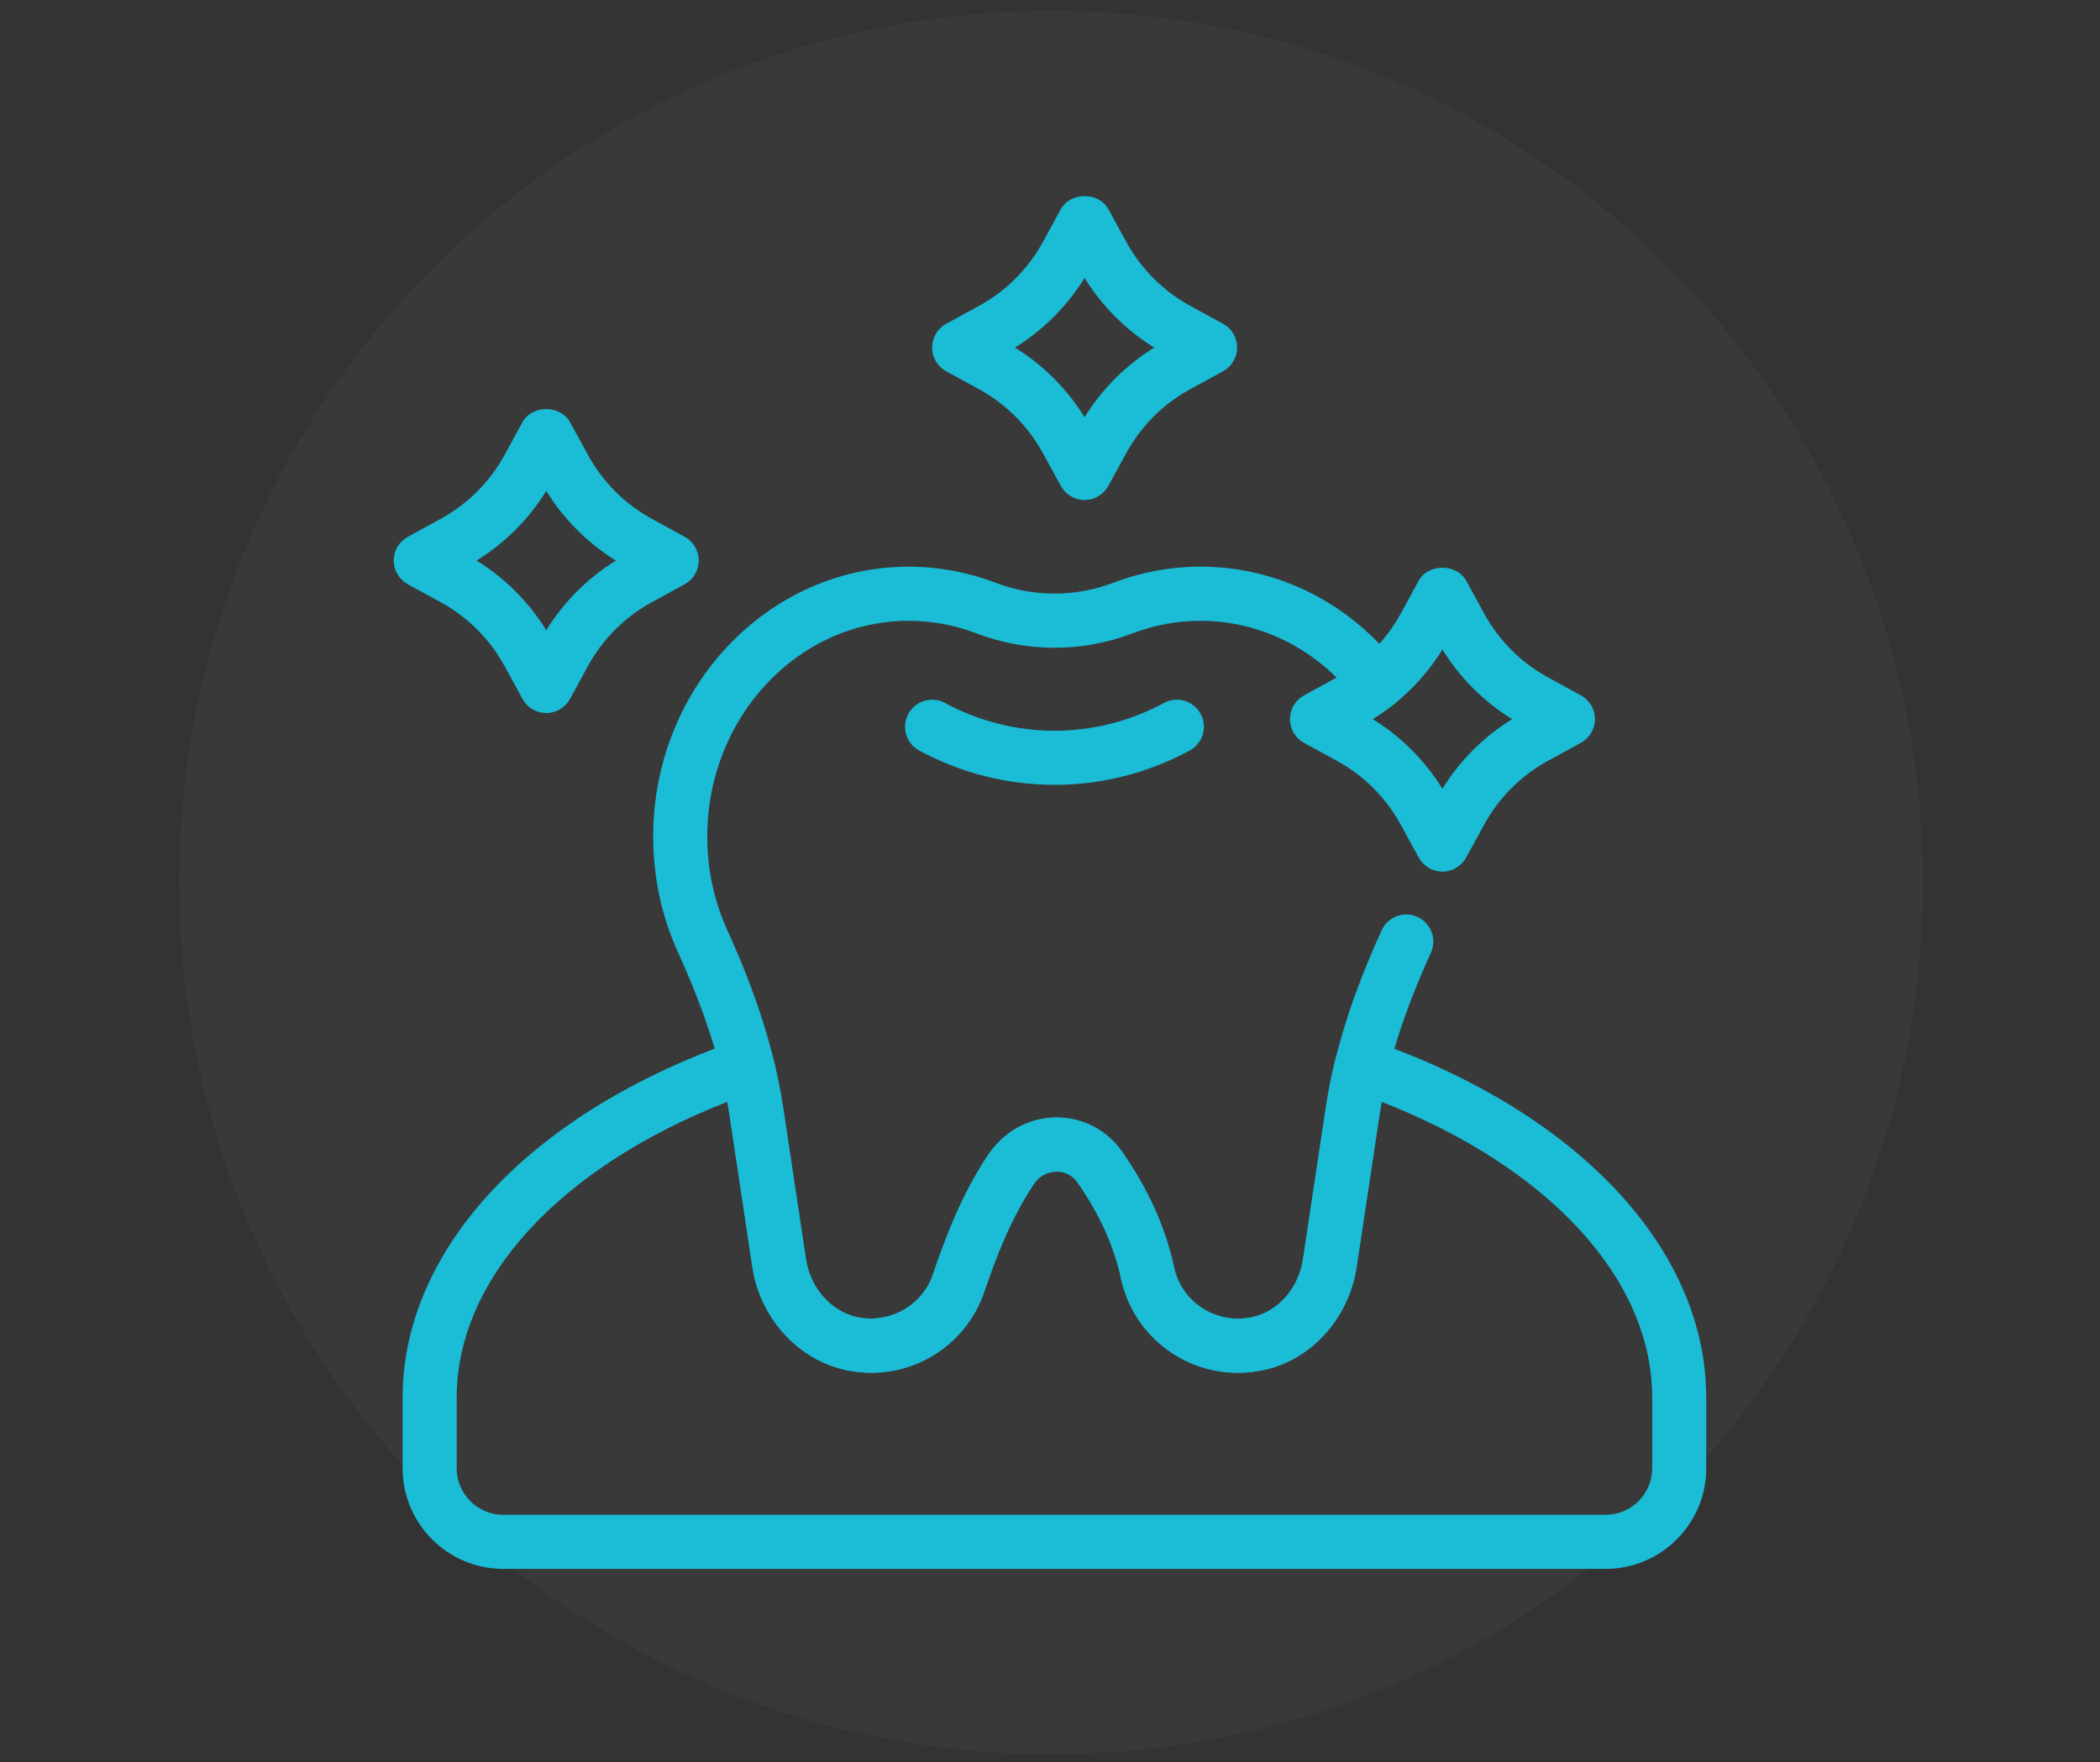<?xml version="1.0" encoding="UTF-8"?>
<svg xmlns="http://www.w3.org/2000/svg" width="112" height="94" viewBox="0 0 112 94" fill="none">
  <rect x="0" y="0" width="112" height="94" fill="#333333" stroke="none"/>
  <g clip-path="url(#clip0_630_807)">
    <path d="M56.057 93.575C81.738 93.575 102.557 72.756 102.557 47.075C102.557 21.394 81.738 0.575 56.057 0.575C30.376 0.575 9.557 21.394 9.557 47.075C9.557 72.756 30.376 93.575 56.057 93.575Z" fill="#F4F4F4" fill-opacity="0.03"></path>
    <path d="M66.014 73.228C64.805 73.228 63.624 72.888 62.589 72.226C61.14 71.3 60.145 69.865 59.787 68.186C59.42 66.471 58.638 64.746 57.458 63.06C57.204 62.697 56.779 62.48 56.345 62.497C55.854 62.502 55.414 62.742 55.141 63.154C53.889 65.034 53.105 67.11 52.497 68.905C51.504 71.837 48.549 73.629 45.482 73.152C42.761 72.739 40.561 70.451 40.13 67.59L38.914 59.503C38.509 56.805 37.635 54.047 36.169 50.82C35.284 48.875 34.836 46.789 34.836 44.623C34.836 36.686 40.948 30.229 48.459 30.229C50.049 30.229 51.606 30.517 53.091 31.082C55.123 31.859 57.362 31.858 59.393 31.082C60.879 30.515 62.436 30.227 64.025 30.227C68.146 30.227 71.999 32.165 74.599 35.543C75.086 36.176 74.967 37.081 74.336 37.568C73.703 38.056 72.798 37.937 72.311 37.306C70.263 34.642 67.241 33.116 64.024 33.116C62.787 33.116 61.575 33.339 60.421 33.779C57.725 34.813 54.754 34.811 52.059 33.779C50.905 33.34 49.694 33.117 48.458 33.117C42.536 33.117 37.721 38.279 37.721 44.625C37.721 46.377 38.083 48.058 38.795 49.626C40.356 53.056 41.327 56.146 41.768 59.075L42.984 67.162C43.228 68.783 44.434 70.075 45.916 70.299C47.602 70.548 49.219 69.58 49.763 67.977C50.432 66.005 51.302 63.709 52.682 61.639C53.54 60.352 54.876 59.626 56.314 59.612C56.33 59.612 56.347 59.612 56.363 59.612C57.746 59.612 59.036 60.281 59.826 61.407C61.228 63.41 62.167 65.489 62.613 67.584C62.808 68.504 63.353 69.289 64.146 69.795C64.94 70.303 65.894 70.464 66.834 70.251C68.198 69.941 69.268 68.7 69.499 67.164L70.715 59.076C71.161 56.11 72.105 53.108 73.686 49.627C74.017 48.901 74.873 48.579 75.598 48.911C76.324 49.241 76.645 50.096 76.314 50.823C74.847 54.053 73.974 56.813 73.569 59.506L72.352 67.593C71.945 70.296 69.984 72.496 67.472 73.067C66.987 73.178 66.497 73.23 66.014 73.23V73.228Z" fill="#1ABCD6"></path>
    <path d="M85.64 83.688H26.837C23.879 83.688 21.472 81.281 21.472 78.323V74.559C21.472 66.61 28.332 59.301 39.375 55.482C39.757 55.352 40.178 55.384 40.535 55.578C40.891 55.773 41.15 56.107 41.246 56.501C41.469 57.4 41.636 58.242 41.762 59.072L42.977 67.16C43.221 68.781 44.427 70.073 45.91 70.298C47.595 70.547 49.213 69.579 49.756 67.976C50.425 66.004 51.296 63.708 52.676 61.638C53.533 60.35 54.869 59.625 56.308 59.61C56.324 59.61 56.34 59.61 56.356 59.61C57.739 59.61 59.03 60.279 59.819 61.405C61.222 63.408 62.161 65.488 62.607 67.582C62.802 68.503 63.347 69.287 64.139 69.793C64.933 70.301 65.887 70.462 66.828 70.249C68.191 69.94 69.262 68.698 69.493 67.162L70.709 59.075C70.832 58.246 71.001 57.405 71.224 56.502C71.322 56.108 71.581 55.775 71.936 55.58C72.293 55.386 72.713 55.353 73.096 55.483C84.14 59.303 91 66.612 91 74.561V78.325C91 81.283 88.592 83.69 85.633 83.69L85.64 83.688ZM38.787 58.775C29.842 62.279 24.357 68.231 24.357 74.559V78.323C24.357 79.689 25.468 80.802 26.835 80.802H85.638C87.005 80.802 88.118 79.69 88.118 78.323V74.559C88.118 68.233 82.633 62.279 73.688 58.775C73.642 59.019 73.603 59.262 73.566 59.501L72.349 67.588C71.942 70.291 69.981 72.491 67.469 73.062C65.77 73.446 64.035 73.152 62.585 72.224C61.137 71.299 60.141 69.863 59.783 68.184C59.417 66.469 58.635 64.744 57.455 63.058C57.201 62.695 56.776 62.479 56.342 62.495C55.85 62.5 55.411 62.741 55.138 63.153C53.886 65.032 53.102 67.108 52.493 68.903C51.501 71.835 48.546 73.627 45.478 73.15C42.758 72.737 40.558 70.449 40.126 67.588L38.911 59.501C38.875 59.262 38.834 59.019 38.789 58.775H38.787Z" fill="#1ABCD6"></path>
    <path d="M56.239 41.867C53.763 41.867 51.286 41.258 49.027 40.038C48.326 39.659 48.066 38.783 48.443 38.082C48.822 37.381 49.699 37.119 50.399 37.498C54.054 39.473 58.421 39.473 62.078 37.498C62.779 37.115 63.654 37.377 64.034 38.082C64.413 38.783 64.151 39.659 63.45 40.038C61.191 41.257 58.714 41.867 56.238 41.867H56.239Z" fill="#1ABCD6"></path>
    <path d="M76.929 46.495C76.402 46.495 75.917 46.207 75.663 45.743L74.705 43.989C73.919 42.55 72.741 41.374 71.302 40.585L69.55 39.628C69.086 39.374 68.798 38.889 68.798 38.36C68.798 37.831 69.086 37.348 69.548 37.094L71.302 36.134C72.743 35.346 73.919 34.17 74.705 32.732L75.663 30.977C76.171 30.05 77.689 30.05 78.197 30.977L79.157 32.732C79.945 34.17 81.121 35.348 82.56 36.133L84.314 37.093C84.778 37.346 85.064 37.831 85.064 38.358C85.064 38.886 84.776 39.372 84.312 39.626L82.558 40.585C81.12 41.37 79.941 42.549 79.156 43.987L78.195 45.741C77.942 46.205 77.457 46.493 76.929 46.493V46.495ZM73.215 38.362C74.728 39.296 75.997 40.567 76.929 42.077C77.863 40.565 79.133 39.296 80.646 38.362C79.134 37.428 77.863 36.158 76.929 34.647C75.995 36.158 74.726 37.428 73.215 38.362Z" fill="#1ABCD6"></path>
    <path d="M29.133 38.035C28.606 38.035 28.119 37.747 27.867 37.283L26.909 35.529C26.122 34.09 24.944 32.914 23.504 32.125L21.752 31.168C21.288 30.914 21 30.429 21 29.9C21 29.371 21.288 28.888 21.75 28.634L23.504 27.674C24.944 26.887 26.121 25.71 26.909 24.272L27.867 22.517C28.371 21.59 29.891 21.588 30.401 22.517L31.359 24.272C32.147 25.71 33.323 26.887 34.761 27.673L36.516 28.634C36.979 28.888 37.266 29.373 37.266 29.9C37.266 30.427 36.978 30.914 36.514 31.168L34.76 32.126C33.321 32.914 32.143 34.09 31.357 35.529L30.399 37.283C30.145 37.747 29.66 38.035 29.133 38.035ZM25.418 29.902C26.93 30.836 28.199 32.107 29.134 33.617C30.069 32.105 31.338 30.836 32.849 29.902C31.338 28.968 30.069 27.699 29.133 26.187C28.199 27.699 26.93 28.968 25.418 29.902Z" fill="#1ABCD6"></path>
    <path d="M57.845 26.673C57.318 26.673 56.833 26.385 56.579 25.922L55.619 24.168C54.833 22.729 53.655 21.553 52.217 20.763L50.464 19.806C50.001 19.553 49.712 19.068 49.712 18.539C49.712 18.01 50.001 17.527 50.463 17.273L52.217 16.313C53.657 15.525 54.833 14.349 55.619 12.91L56.579 11.156C57.087 10.229 58.605 10.229 59.113 11.156L60.073 12.91C60.861 14.349 62.037 15.527 63.475 16.311L65.23 17.271C65.693 17.525 65.98 18.01 65.98 18.537C65.98 19.064 65.692 19.551 65.228 19.805L63.474 20.763C62.035 21.549 60.857 22.727 60.071 24.166L59.111 25.92C58.857 26.384 58.373 26.672 57.845 26.672V26.673ZM54.129 18.541C55.642 19.475 56.91 20.745 57.844 22.256C58.778 20.744 60.047 19.475 61.56 18.541C60.049 17.607 58.779 16.337 57.844 14.826C56.91 16.337 55.64 17.607 54.129 18.541Z" fill="#1ABCD6"></path>
  </g>
  <defs>
    <clipPath id="clip0_630_807">
      <rect width="110.598" height="93" fill="white" transform="translate(0.701 0.575)"></rect>
    </clipPath>
  </defs>
</svg>
